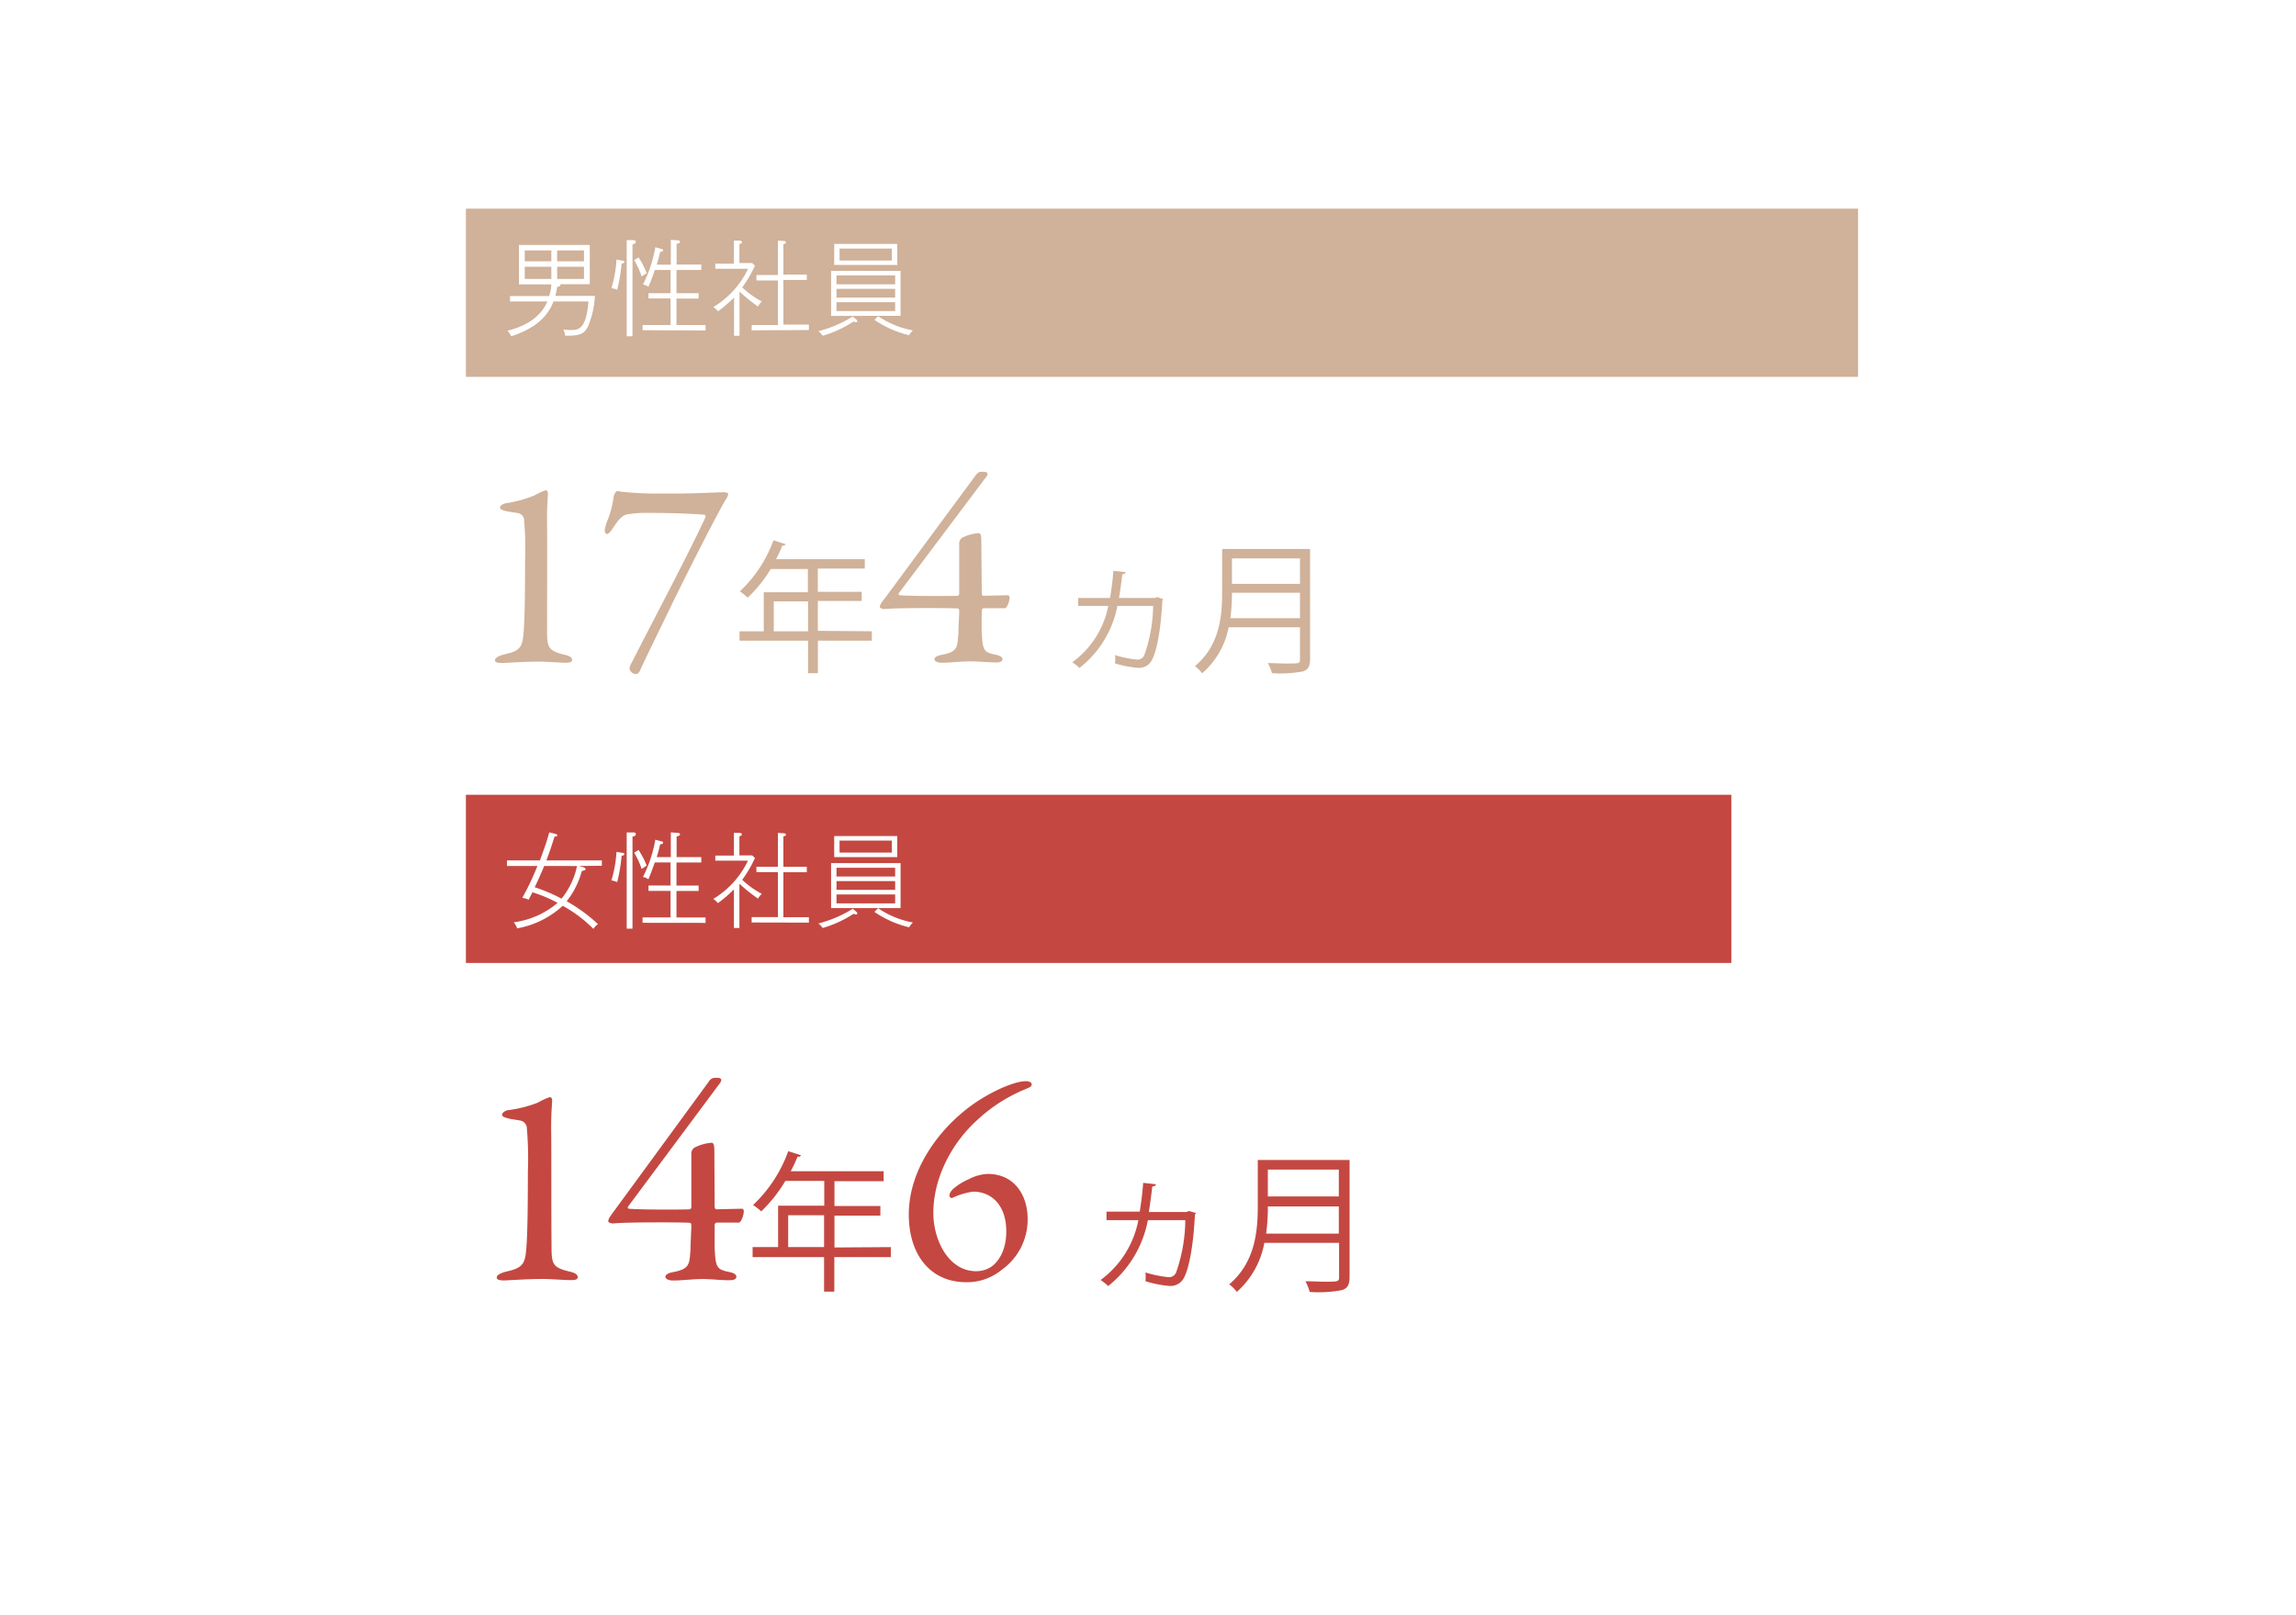 <svg xmlns="http://www.w3.org/2000/svg" viewBox="0 0 360.14 253.4"><title>woman03</title><g id="レイヤー_2" data-name="レイヤー 2"><g id="レイヤー_1-2" data-name="レイヤー 1"><rect width="360.14" height="253.4" fill="#fff"/><rect x="73.08" y="32.74" width="218.37" height="26.39" fill="#d0b199"/><rect x="73.08" y="124.7" width="198.5" height="26.39" fill="#c44841"/><path d="M79.12,102.67c2.12-.47,2.73-.94,2.94-2.73.17-1.4.3-4.21.3-12a49.55,49.55,0,0,0-.17-6.55,1.19,1.19,0,0,0-1-.89c-.69-.13-1.51-.21-1.94-.34-.65-.17-.82-.3-.82-.55s.43-.56.86-.64a19.47,19.47,0,0,0,4.54-1.24,10,10,0,0,1,1.77-.81c.21,0,.34.22.34.43,0,.85-.17,1.79-.13,4.89s0,11.49,0,16.51c0,2.89.13,3.32,2.8,4,.61.12,1.13.38,1.13.76s-.39.47-1,.47c-1.08,0-2.85-.17-4.19-.17-2.46,0-5.23.21-5.83.21s-1.08-.08-1.08-.42S78.13,102.92,79.12,102.67Z" fill="#d0b199"/><path d="M111.26,77.31l2.25-.08c.34,0,.69.12.73.25a2.16,2.16,0,0,1-.34.81c-.65.89-6.14,11.57-9.16,17.87-2.33,4.8-4.06,8.33-4.32,9-.22.47-.52.6-.61.6a1.09,1.09,0,0,1-1.08-.85,2.68,2.68,0,0,1,.39-1c4-7.87,8.51-16.25,11.58-22.85,0,0-.09-.29-.17-.29-.39-.05-3.63-.3-9.12-.3a16.33,16.33,0,0,0-2.59.17c-1.17.08-1.64.68-2.68,2.21-.21.38-.69.94-.9.94s-.39-.26-.39-.56a6.78,6.78,0,0,1,.47-1.66,15.37,15.37,0,0,0,.91-3.44,1.74,1.74,0,0,1,.43-1,.63.63,0,0,1,.61,0,53.55,53.55,0,0,0,6.91.3C107.24,77.48,110.22,77.35,111.26,77.31Z" fill="#d0b199"/><path d="M136.75,99.05v1.47h-8.46v5.1h-1.54v-5.1H116V99.05h3.8V92.93h6.92V89.28h-5.83a21,21,0,0,1-3.62,4.5,8.58,8.58,0,0,0-1.22-1,20.58,20.58,0,0,0,5.27-8l1.92.6a.42.42,0,0,1-.52.2,18.44,18.44,0,0,1-1,2.16h13.93v1.47h-7.37v3.65h6.88v1.43h-6.88v4.69Zm-15.38,0h5.38V94.36h-5.38Z" fill="#d0b199"/><path d="M154,93.14c0,.12.13.34.21.34l3.89-.09c.13,0,.26.17.26.38,0,.43-.3,1.49-.69,1.66l-3.41,0c-.09,0-.26.21-.26.3,0,.51-.05,2.55,0,3.49.13,2.93.34,3.14,2.29,3.53.73.17.95.42.95.68s-.22.51-1,.51c-1,0-2.76-.17-4.06-.17-1.51,0-3,.21-4.49.21-.69,0-1.12-.25-1.12-.55s.43-.55,1.12-.68c2.59-.47,2.46-1.24,2.64-3.36,0-.85.13-3.11.13-3.36s0-.51-.22-.56c-.78-.08-9.59-.12-11.45.09-.39,0-.78-.13-.78-.34,0-.43.57-1.07,1.17-1.87L153,74.63c.21-.3.52-.6.82-.6h.47c.39,0,.61.13.61.35a.9.9,0,0,1-.22.46L141,93.05c-.13.21,0,.3.09.34,1.94.17,8.33.13,9.15.09.09,0,.22-.22.22-.3l0-8.13a1.5,1.5,0,0,1,.39-.64,6.8,6.8,0,0,1,2.68-.76c.22,0,.39.25.39,1.11Z" fill="#d0b199"/><path d="M182.43,94a.45.45,0,0,1-.11.27c-.23,4.45-.84,7.77-1.63,9.28a2.27,2.27,0,0,1-2.24,1.23,17,17,0,0,1-3.55-.69,5.75,5.75,0,0,0,0-1.3,17.44,17.44,0,0,0,3.37.69,1.15,1.15,0,0,0,1.22-.69,23.49,23.49,0,0,0,1.38-7.72h-5.6a16.21,16.21,0,0,1-5.95,9.73,8.36,8.36,0,0,0-1.13-.89,14.3,14.3,0,0,0,5.65-8.84h-4.72V93.82h5c.2-1.2.43-2.91.52-4.25l1.94.2q-.06.3-.54.33c-.11,1.05-.34,2.65-.52,3.72h5.68l.29-.15Z" fill="#d0b199"/><path d="M205.49,86.14v17.28c0,1.15-.31,1.67-1.15,1.93a19.21,19.21,0,0,1-4.82.27,8.25,8.25,0,0,0-.65-1.58c1.08,0,2.12.07,2.94.07,2,0,2.1,0,2.1-.69v-5H192.72a12.72,12.72,0,0,1-4.16,7.22,5.45,5.45,0,0,0-1.13-1.12c3.89-3.25,4.27-7.86,4.27-11.55V86.14ZM193.24,93a30.06,30.06,0,0,1-.25,4h10.92V93Zm10.67-5.39H193.24v4h10.67Z" fill="#d0b199"/><path d="M79.41,199.51c2.21-.49,2.85-1,3.07-2.89.18-1.49.32-4.48.32-12.8a54.47,54.47,0,0,0-.18-7,1.25,1.25,0,0,0-1-1c-.72-.14-1.58-.23-2-.37-.68-.18-.86-.31-.86-.58s.45-.59.9-.68A19.87,19.87,0,0,0,84.38,173a9.69,9.69,0,0,1,1.86-.86.41.41,0,0,1,.36.45c0,.9-.18,1.9-.14,5.2s0,12.21.05,17.55c0,3.07.13,3.52,2.94,4.2.63.14,1.17.41,1.17.82s-.4.49-1.08.49c-1.13,0-3-.18-4.39-.18-2.58,0-5.47.23-6.1.23s-1.13-.09-1.13-.45S78.37,199.78,79.41,199.51Z" fill="#c44841"/><path d="M112.1,189.38c0,.14.14.36.23.36l4.07-.09c.14,0,.27.18.27.41,0,.45-.32,1.58-.72,1.76l-3.58,0c-.09,0-.27.23-.27.32,0,.54,0,2.71,0,3.71.14,3.12.37,3.34,2.4,3.75.77.18,1,.45,1,.72s-.22.54-1,.54c-1,.05-2.89-.18-4.25-.18-1.58,0-3.16.23-4.7.23-.72,0-1.18-.27-1.18-.59s.46-.59,1.18-.72c2.71-.5,2.58-1.31,2.76-3.57,0-.91.13-3.31.13-3.58s0-.54-.22-.59c-.82-.09-10-.13-12,.1-.4,0-.81-.14-.81-.37,0-.45.59-1.13,1.22-2l14.52-19.85a1.25,1.25,0,0,1,.86-.63h.5c.4,0,.63.13.63.36a1,1,0,0,1-.23.5L98.53,189.29c-.13.23,0,.32.1.36,2,.18,8.72.14,9.58.09.09,0,.23-.22.23-.31l0-8.64a1.53,1.53,0,0,1,.4-.68,7,7,0,0,1,2.81-.81c.22,0,.4.27.4,1.17Z" fill="#c44841"/><path d="M139.73,195.67v1.57h-8.86v5.42h-1.61v-5.42H118.05v-1.57h4v-6.5h7.24v-3.89h-6.1a22.44,22.44,0,0,1-3.79,4.79,9,9,0,0,0-1.28-1,21.66,21.66,0,0,0,5.52-8.45l2,.64c-.09.22-.31.26-.54.22a22.62,22.62,0,0,1-1.07,2.29h14.58v1.56h-7.72v3.89h7.2v1.51h-7.2v5Zm-16.1,0h5.63v-5h-5.63Z" fill="#c44841"/><path d="M161.19,191.24a9.66,9.66,0,0,1-4.07,8,8.58,8.58,0,0,1-5.57,1.94c-5.6,0-9-4.29-9-10.63,0-7.64,5.56-14.42,11-17.91,3-1.9,5.88-3,7.37-3,.32,0,.9.09.9.5s-.36.45-.9.72a24.88,24.88,0,0,0-7.6,4.84c-4.11,3.71-6.92,9.19-6.92,14.61,0,4.34,2.44,9.14,6.7,9.14a4.29,4.29,0,0,0,2.44-.73c1.22-.9,2.3-2.71,2.3-5.51,0-4.16-2.35-6.24-5.2-6.24a11.17,11.17,0,0,0-3.3,1c-.09.05-.41-.09-.41-.36s.09-.54.5-1A9.2,9.2,0,0,1,152,185a7,7,0,0,1,2.85-.81C159.06,184.14,161.19,187.48,161.19,191.24Z" fill="#c44841"/><path d="M187.55,190.3a.52.52,0,0,1-.12.29c-.24,4.73-.87,8.26-1.7,9.86a2.38,2.38,0,0,1-2.35,1.31,17.19,17.19,0,0,1-3.71-.74,6.38,6.38,0,0,0,0-1.37,18,18,0,0,0,3.53.73,1.22,1.22,0,0,0,1.28-.73,25.37,25.37,0,0,0,1.44-8.21h-5.87a17.3,17.3,0,0,1-6.22,10.34,10.33,10.33,0,0,0-1.19-.95,15.19,15.19,0,0,0,5.92-9.39h-5v-1.33h5.21c.21-1.28.45-3.1.54-4.52l2,.22c0,.21-.24.33-.57.35-.12,1.11-.35,2.82-.54,4h5.94l.31-.16Z" fill="#c44841"/><path d="M211.69,182v18.36c0,1.23-.33,1.78-1.2,2.06a19.74,19.74,0,0,1-5.05.29,8.34,8.34,0,0,0-.68-1.68c1.13,0,2.22.07,3.07.07,2.06,0,2.21,0,2.21-.74V195H198.32A13.48,13.48,0,0,1,194,202.7a5.79,5.79,0,0,0-1.19-1.18c4.07-3.46,4.48-8.35,4.48-12.28V182Zm-12.82,7.29a30.77,30.77,0,0,1-.27,4.26H210v-4.26ZM210,183.51H198.87v4.21H210Z" fill="#c44841"/><path d="M92.2,51.29c-.64,1.18-1.3,1.39-3.55,1.39a3,3,0,0,0-.3-1,5.51,5.51,0,0,0,1.11.1c1.21,0,2.48,0,2.84-4.48H86.82c-.86,2.2-2.56,4.12-6.65,5.47a2.36,2.36,0,0,0-.58-.88c3.08-.76,5.26-2.25,6.27-4.59H80v-.85h6.14a7.17,7.17,0,0,0,.34-1.83H81.4V38.43H92.51v6.16H87.85a.2.2,0,0,1,.06.13c0,.2-.31.26-.52.31a9.93,9.93,0,0,1-.29,1.39h6.21A13.83,13.83,0,0,1,92.2,51.29Zm-5.72-12H82.31V41h4.17Zm0,2.56H82.31v1.91h4.17Zm5.12-2.56H87.39V41H91.6Zm0,2.56H87.39v1.91H91.6Z" fill="#fff"/><path d="M97.5,41.37a25.58,25.58,0,0,1-.69,4.1,4.16,4.16,0,0,0-.91-.26,18.86,18.86,0,0,0,.8-4.48l.83.15c.3,0,.41.08.41.23S97.63,41.35,97.5,41.37Zm1.71-3V52.76H98.3V37.68l1,0c.17,0,.43,0,.43.28S99.37,38.32,99.21,38.34Zm1.43,5a12.15,12.15,0,0,0-1.17-2.56l.69-.42a12.9,12.9,0,0,1,1.28,2.46Zm.15,8.44V51h4.39V46.83h-3.46V46h3.46V42.36h-2.47a28.11,28.11,0,0,1-1,2.64,2.33,2.33,0,0,0-.86-.36,20.5,20.5,0,0,0,1.94-5.85l.88.25c.19.05.34.09.34.26s-.38.23-.47.23c-.2.89-.41,1.64-.53,2h2.21V37.63l1.14.09c.13,0,.31.08.31.24s-.31.28-.54.29v3.26H110v.85h-3.89V46h3.47v.85h-3.47V51h4.56v.85Z" fill="#fff"/><path d="M118.9,48.1A28.29,28.29,0,0,1,116,45.75v6.94h-.86v-6a23.66,23.66,0,0,1-2.51,2.15,3.73,3.73,0,0,0-.73-.67,14,14,0,0,0,5.44-6H112.2v-.8h2.92V37.75l.78,0c.13,0,.47,0,.47.24s-.06.21-.39.28v3h2l.44.41a19.09,19.09,0,0,1-2,3.42,14.34,14.34,0,0,0,3.07,2.2A2.75,2.75,0,0,0,118.9,48.1Zm-1,3.73V51h4.12v-7h-3.37v-.85h3.37V37.75l.93.06c.13,0,.33.07.33.23s-.23.23-.4.26v4.78h3.67v.85h-3.67v7h4v.85Z" fill="#fff"/><path d="M134.3,50.56a1.09,1.09,0,0,1-.41-.12,18.11,18.11,0,0,1-4.84,2.24,4.19,4.19,0,0,0-.68-.72,19.21,19.21,0,0,0,5.39-2.3l.51.43a.45.45,0,0,1,.2.32A.15.15,0,0,1,134.3,50.56Zm-3.94-1V42.51h10.9v7.05Zm.49-8V38.27h9.89v3.31Zm9.56,1.66h-9.2v1.39h9.2Zm0,2.1h-9.2v1.37h9.2Zm0,2.09h-9.2v1.4h9.2ZM139.89,39h-8.2v1.87h8.2Zm2.69,13.59a16.24,16.24,0,0,1-5.43-2.41l.59-.57a14.34,14.34,0,0,0,5.46,2.23A4.55,4.55,0,0,0,142.58,52.58Z" fill="#fff"/><path d="M90.78,135.87l.52.13c.25.07.56.2.56.38s-.38.24-.59.26a13.17,13.17,0,0,1-2.38,4.77A25.42,25.42,0,0,1,93.8,145a2.56,2.56,0,0,0-.72.74,21.19,21.19,0,0,0-4.81-3.62,14.32,14.32,0,0,1-7.15,3.54,3,3,0,0,0-.54-.95,13.22,13.22,0,0,0,6.88-3.05A21.18,21.18,0,0,0,83.51,140c-.13.28-.27.54-.58,1.16a4.57,4.57,0,0,0-1-.29,43.35,43.35,0,0,0,2.37-5H79.52V135h5.17c.88-2.46,1-2.71,1.46-4.4l.9.22c.29.09.39.14.39.25s-.34.21-.47.21c-.42,1.39-1,3.05-1.27,3.72h8.7v.84Zm-5.42,0c-.14.35-.92,2.19-1.49,3.34A26.44,26.44,0,0,1,88.08,141a12,12,0,0,0,2.43-5.12Z" fill="#fff"/><path d="M97.5,134.29a25.72,25.72,0,0,1-.69,4.11,3.66,3.66,0,0,0-.91-.26,18.86,18.86,0,0,0,.8-4.48l.83.14c.3,0,.41.09.41.23S97.63,134.28,97.5,134.29Zm1.71-3v14.42H98.3V130.61l1,0c.17,0,.43,0,.43.28S99.37,131.25,99.21,131.26Zm1.43,5.05a12,12,0,0,0-1.17-2.55l.69-.43a13.54,13.54,0,0,1,1.28,2.46Zm.15,8.45v-.85h4.39v-4.16h-3.46v-.84h3.46v-3.62h-2.47c-.5,1.38-.58,1.61-1,2.64a2.17,2.17,0,0,0-.86-.36,20.76,20.76,0,0,0,1.94-5.85l.88.24c.19,0,.34.1.34.26s-.38.23-.47.23a20.29,20.29,0,0,1-.53,2h2.21v-3.88l1.14.08c.13,0,.31.08.31.25s-.31.27-.54.29v3.26H110v.85h-3.89v3.62h3.47v.84h-3.47v4.16h4.56v.85Z" fill="#fff"/><path d="M118.9,141a28.22,28.22,0,0,1-2.92-2.34v6.94h-.86v-6.05a21.54,21.54,0,0,1-2.51,2.15,3.38,3.38,0,0,0-.73-.66,14,14,0,0,0,5.44-6H112.2v-.8h2.92v-3.56l.78,0c.13,0,.47,0,.47.25,0,.06-.06.21-.39.28v3h2l.44.41a18.74,18.74,0,0,1-2,3.42,13.67,13.67,0,0,0,3.07,2.2A3.08,3.08,0,0,0,118.9,141Zm-1,3.74v-.85h4.12v-7.06h-3.37V136h3.37v-5.32l.93.06c.13,0,.33.07.33.23s-.23.23-.4.26V136h3.67v.85h-3.67v7.06h4v.85Z" fill="#fff"/><path d="M134.3,143.48a1.08,1.08,0,0,1-.41-.11,18,18,0,0,1-4.84,2.23,4.53,4.53,0,0,0-.68-.71,19.21,19.21,0,0,0,5.39-2.3l.51.42a.47.47,0,0,1,.2.33A.15.15,0,0,1,134.3,143.48Zm-3.94-1v-7.06h10.9v7.06Zm.49-8v-3.3h9.89v3.3Zm9.56,1.67h-9.2v1.38h9.2Zm0,2.1h-9.2v1.37h9.2Zm0,2.09h-9.2v1.4h9.2Zm-.52-8.45h-8.2v1.88h8.2Zm2.69,13.6a16.28,16.28,0,0,1-5.43-2.42l.59-.57a14.16,14.16,0,0,0,5.46,2.24A4.18,4.18,0,0,0,142.58,145.51Z" fill="#fff"/></g></g></svg>
